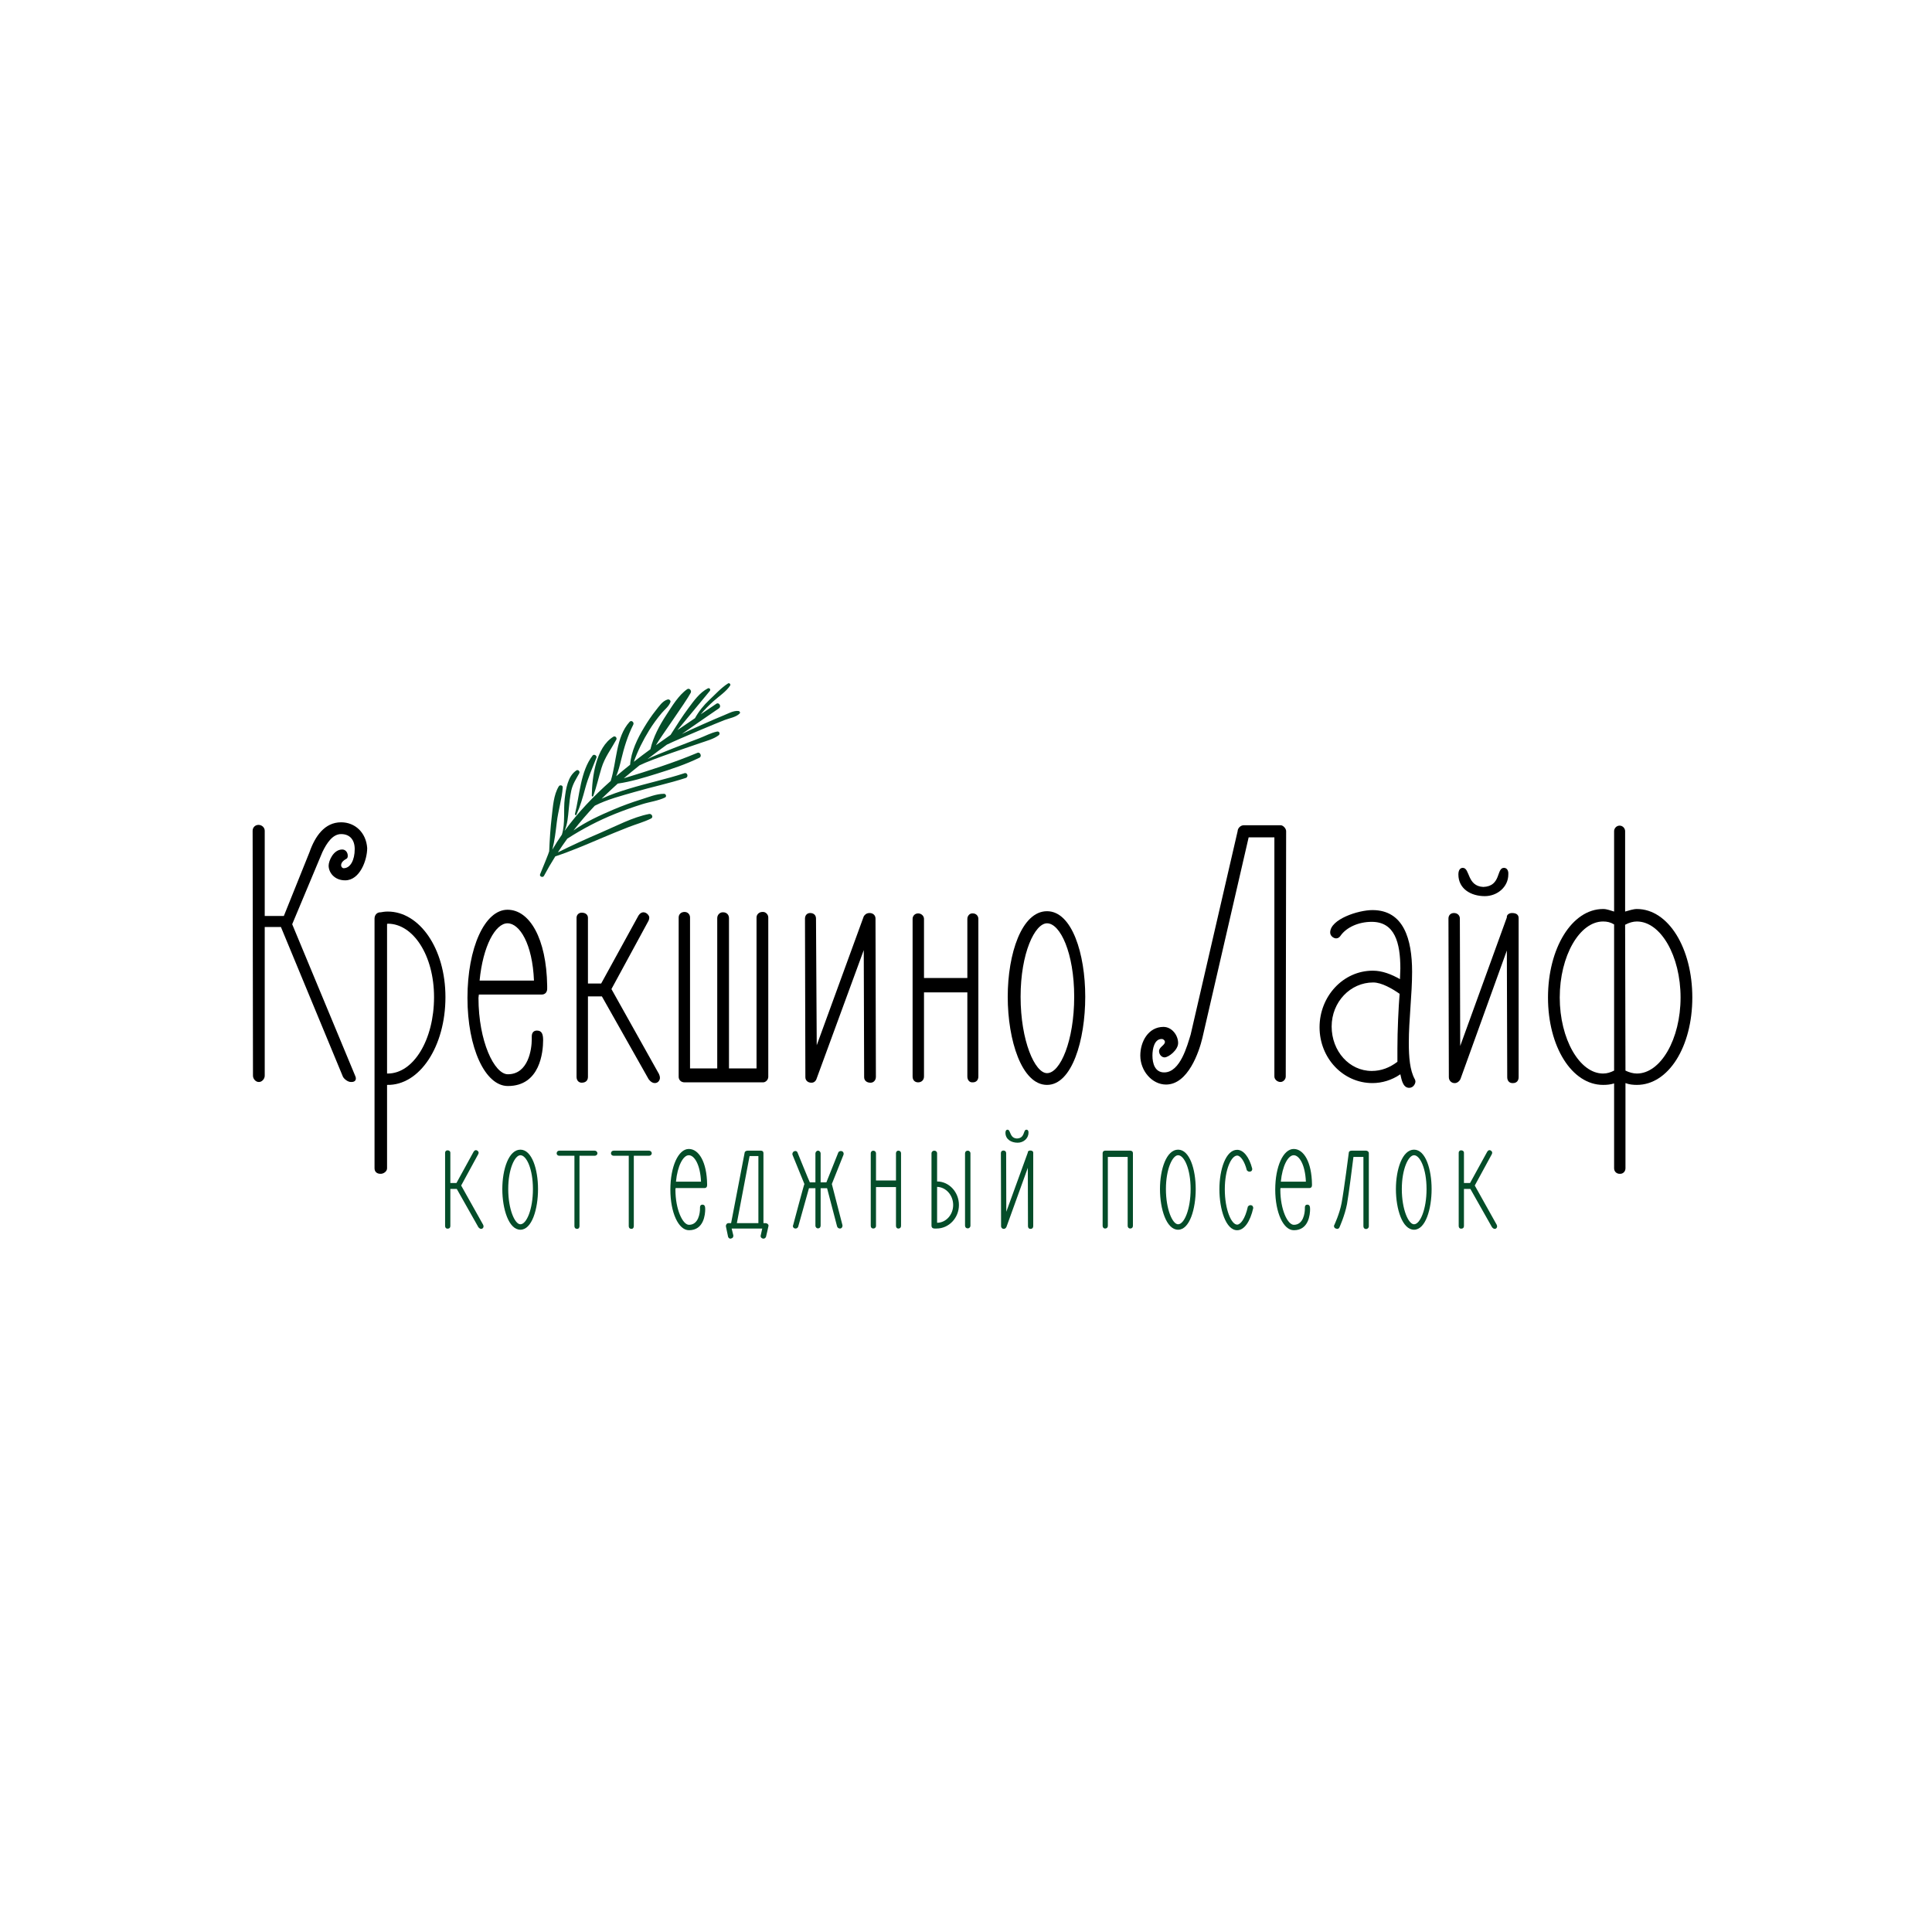 <?xml version="1.0" encoding="UTF-8" standalone="no"?> <svg xmlns="http://www.w3.org/2000/svg" xmlns:xlink="http://www.w3.org/1999/xlink" version="1.1" width="500" height="500" viewBox="0 0 500 500" xml:space="preserve"> <desc>Created with Fabric.js 3.6.3</desc> <defs> </defs> <g transform="matrix(1 0 0 1 250.25 250.25)" style=""><path fill="#000000" opacity="1" d="M-161.49-27.36C-160.73-28.12-160.25-27.84-160.25-28.79C-160.25-29.64-160.82-30.40-161.68-30.40C-163.96-30.40-165.20-27.46-165.20-26.22C-165.20-24.51-163.77-22.42-160.92-22.42C-157.12-22.42-155.22-27.65-155.22-30.78C-155.50-34.77-158.35-37.44-161.97-37.44C-166.24-37.44-168.71-33.82-170.14-29.74L-176.79-13.20L-181.74-13.20L-181.74-35.25C-181.74-36.11-182.50-36.77-183.35-36.77C-184.21-36.77-184.87-36.11-184.87-35.25L-184.78 28.15C-184.78 29.00-184.02 29.76-183.35 29.76L-183.16 29.76C-182.50 29.76-181.74 29.00-181.74 28.15L-181.74-10.35L-177.55-10.35L-161.49 28.43C-161.11 29.10-160.16 29.76-159.49 29.76L-159.21 29.76C-158.54 29.76-158.16 29.38-158.16 28.91C-158.16 28.72-158.16 28.53-158.26 28.34L-174.61-11.01C-174.61-11.01-174.61-11.01-174.61-11.11L-166.81-29.74C-165.67-32.11-164.15-34.39-161.97-34.39C-159.68-34.39-158.45-32.87-158.45-30.50C-158.45-27.65-159.59-25.56-161.30-25.56C-161.68-25.56-161.97-25.94-161.97-26.32C-161.97-26.70-161.78-27.08-161.49-27.36Z"></path><path fill="#000000" opacity="1" d="M-149.89-14.34C-150.65-14.34-151.22-14.24-151.70-14.15L-151.79-14.15C-152.75-14.15-153.32-13.39-153.32-12.53L-153.32 52.10C-153.32 52.96-152.75 53.53-151.79 53.53L-151.70 53.53C-151.03 53.53-150.08 52.96-150.08 52.10L-150.08 30.52C-141.62 30.71-134.97 20.54-134.97 7.81C-134.97-4.83-141.72-14.34-149.89-14.34ZM-149.89 27.58C-149.99 27.58-150.08 27.58-150.08 27.58L-150.08-11.11C-150.08-11.11-149.99-11.20-149.89-11.20C-143.34-11.20-137.92-3.03-137.92 7.81C-137.92 18.83-143.24 27.58-149.89 27.58Z"></path><path fill="#000000" opacity="1" d="M-108.64 4.86C-108.83-7.40-113.20-14.81-118.91-14.81C-124.80-14.81-129.27-4.93-129.27 8.00C-129.27 20.92-124.71 30.81-118.81 30.81C-110.45 30.81-109.69 21.97-109.69 18.93C-109.69 17.31-110.07 16.46-111.30 16.46C-112.06 16.46-112.63 16.93-112.63 17.98C-112.63 18.17-112.63 18.36-112.63 18.74C-112.63 21.21-113.49 27.77-118.81 27.77C-122.33 27.77-126.42 19.21-126.42 8.00C-126.42 7.71-126.32 7.33-126.32 7.14L-110.07 7.14C-109.21 7.14-108.64 6.57-108.64 5.62L-108.64 5.05C-108.64 4.96-108.64 4.96-108.64 4.86ZM-118.91-11.30C-115.77-11.30-112.44-5.97-112.06 3.53L-126.13 3.53C-125.28-5.40-122.04-11.30-118.91-11.30Z"></path><path fill="#000000" opacity="1" d="M-79.94 27.29L-92.01 5.72L-82.41-11.96C-82.41-11.96-82.22-12.34-82.22-12.82C-82.22-13.29-82.88-14.15-83.74-14.15C-84.59-14.15-85.07-13.20-85.07-13.20L-94.67 4.29L-98.09 4.29L-98.09-12.72C-98.09-13.48-98.66-14.05-99.71-14.05C-100.47-14.05-101.04-13.48-101.04-12.72L-101.04 6.10L-101.04 28.43C-101.04 29.38-100.47 29.95-99.71 29.95C-98.66 29.95-98.09 29.38-98.09 28.43L-98.09 7.62L-94.48 7.62L-82.41 29.00C-82.41 29.00-81.74 30.05-80.79 30.05C-79.84 30.05-79.46 29.19-79.46 28.72C-79.46 27.96-79.94 27.29-79.94 27.29Z"></path><path fill="#000000" opacity="1" d="M-52.75-14.24L-52.94-14.24C-53.80-14.24-54.46-13.58-54.46-12.82L-54.46 26.25L-61.59 26.25L-61.59-12.63C-61.59-13.58-62.26-14.15-63.11-14.15L-63.21-14.15C-63.87-14.15-64.63-13.58-64.63-12.63L-64.63 26.25L-71.67 26.25L-71.67-12.82C-71.67-13.58-72.24-14.24-73.09-14.24C-74.04-14.24-74.61-13.58-74.61-12.82L-74.61 28.34L-74.61 28.43C-74.61 29.19-74.04 29.86-73.09 29.86L-52.75 29.86C-52.09 29.86-51.42 29.19-51.42 28.43L-51.42 27.77L-51.42-12.82C-51.42-13.58-52.09-14.24-52.75-14.24Z"></path><path fill="#000000" opacity="1" d="M-23.67-12.53C-23.67-13.39-24.33-13.96-25.19-13.96C-25.95-13.96-26.42-13.58-26.71-13.10L-38.88 20.26L-39.07-12.53C-39.07-13.39-39.64-13.96-40.59-13.96C-41.35-13.96-41.92-13.39-41.92-12.53L-41.82 28.53C-41.82 29.38-41.16 29.95-40.30 29.95L-40.21 29.95C-39.54 29.95-39.07 29.48-38.88 28.81L-26.71-4.36L-26.61 28.53C-26.61 29.38-25.95 29.95-25.00 29.95L-24.90 29.95C-24.24 29.95-23.57 29.38-23.57 28.43Z"></path><path fill="#000000" opacity="1" d="M1.52-13.86L1.33-13.86C0.67-13.86 0.10-13.20 0.10-12.44L0.10 2.86L-11.12 2.86L-11.12-12.44C-11.12-13.20-11.79-13.86-12.64-13.86C-13.50-13.86-14.07-13.20-14.07-12.44L-14.07 28.34C-14.07 29.29-13.50 29.86-12.64 29.86C-11.79 29.86-11.12 29.29-11.12 28.34L-11.12 6.57L0.10 6.57L0.10 28.34C0.10 29.29 0.67 29.86 1.33 29.86L1.52 29.86C2.38 29.86 2.95 29.29 2.95 28.34L2.95-12.44C2.95-13.20 2.38-13.86 1.52-13.86Z"></path><path fill="#000000" opacity="1" d="M20.72 30.52C27.18 30.52 30.61 18.93 30.61 7.71C30.61-3.41 27.18-14.43 20.72-14.43C14.16-14.43 10.55-3.41 10.55 7.71C10.55 18.93 14.16 30.52 20.72 30.52ZM20.72-11.30C24.14-11.30 27.75-3.60 27.75 7.71C27.75 19.12 24.14 27.48 20.72 27.48C17.58 27.48 13.88 19.12 13.88 7.71C13.88-3.60 17.58-11.30 20.72-11.30Z"></path><path fill="#000000" opacity="1" d=""></path><path fill="#000000" opacity="1" d="M82.60-35.16C82.60-35.82 81.84-36.68 81.17-36.68L71.67-36.68C70.72-36.68 70.05-35.82 70.05-35.16L57.89 17.50C57.03 20.26 55.22 27.29 51.04 27.29C48.67 27.29 48.00 25.01 48.00 22.92C48.00 21.21 48.48 18.64 50.38 18.64C50.85 18.64 51.23 19.02 51.23 19.40C51.23 20.26 49.71 20.73 49.71 21.78C49.71 22.64 50.38 23.40 51.14 23.40C52.18 23.40 54.65 21.49 54.65 19.69C54.65 17.69 53.04 15.51 50.85 15.51C46.95 15.51 44.86 19.31 44.86 22.92C44.86 26.91 47.91 30.43 51.52 30.43C57.22 30.43 60.07 21.97 60.93 18.36L72.90-33.54L79.56-33.54L79.56 28.34C79.56 29.10 80.32 29.76 81.08 29.76L81.17 29.76C81.84 29.76 82.50 29.10 82.50 28.34C82.50 28.34 82.60-34.97 82.60-34.97Z"></path><path fill="#000000" opacity="1" d="M115.87 29.00C114.63 26.72 114.35 23.40 114.35 19.59C114.35 13.70 115.20 7.14 115.20 1.25C115.20-7.21 113.01-14.72 104.94-14.72C101.23-14.72 94.00-12.34 94.00-8.92C94.00-7.97 94.95-7.40 95.53-7.40C96.29-7.40 96.67-8.07 96.67-8.07C98.19-10.25 101.32-11.68 104.75-11.68C110.73-11.68 112.16-6.26 112.16 0.39C112.16 1.25 112.06 2.20 112.06 3.15C109.88 1.91 107.50 0.96 105.03 0.96C97.33 0.96 91.25 7.62 91.25 15.60C91.25 23.59 97.33 30.05 104.94 30.05C107.41 30.05 109.97 29.29 112.16 27.77C112.44 28.91 112.73 31.28 114.44 31.28C115.58 31.28 116.06 30.14 116.06 29.67C116.06 29.29 115.87 29.00 115.87 29.00ZM111.40 24.54C109.40 26.06 107.22 26.91 104.75 26.91C98.95 26.91 94.38 21.78 94.38 15.41C94.38 9.04 99.23 4.01 105.13 4.01C107.31 4.01 110.07 5.62 111.97 6.95C111.68 10.56 111.40 16.46 111.40 21.02C111.40 23.11 111.40 24.54 111.40 24.54Z"></path><path fill="#000000" opacity="1" d="M142.77-12.63C142.77-13.58 142.10-13.96 141.05-13.96C140.29-13.96 139.63-13.48 139.72-12.82L127.65 20.45L127.56-12.53C127.56-13.39 126.89-13.96 126.04-13.96C125.18-13.96 124.61-13.39 124.61-12.53L124.71 28.53C124.71 29.48 125.47 30.05 126.13 30.05L126.32 30.05C126.89 30.05 127.56 29.48 127.75 28.91L139.72-4.26L139.82 28.53C139.82 29.48 140.39 30.05 141.15 30.05L141.34 30.05C142.19 30.05 142.77 29.48 142.77 28.53ZM140.10-24.41C140.01-25.27 139.53-25.65 138.96-25.65C136.97-25.65 138.30-20.90 133.64-20.71C129.36-20.90 130.22-25.65 128.32-25.65C127.65-25.65 127.18-25.08 127.18-23.94C127.18-20.23 130.41-18.33 134.02-18.33C137.25-18.33 140.10-20.71 140.10-23.94C140.10-24.13 140.10-24.22 140.10-24.41Z"></path><path fill="#000000" opacity="1" d="M173.37-15.00C172.42-15.00 171.38-14.62 170.33-14.34L170.33-35.16C170.33-35.82 169.76-36.58 168.90-36.58C168.05-36.58 167.48-35.82 167.48-35.16L167.48-14.34C166.43-14.62 165.67-15.00 164.63-15.00C156.55-15.00 150.37-4.83 150.37 7.90C150.37 20.64 156.55 30.52 164.63 30.52C165.67 30.52 166.53 30.43 167.48 30.14L167.48 52.10C167.48 52.96 168.14 53.53 168.90 53.53L169.09 53.53C169.76 53.53 170.42 52.96 170.42 52.10L170.42 30.05C171.38 30.43 172.42 30.52 173.37 30.52C181.55 30.52 187.72 20.64 187.72 7.90C187.72-4.83 181.55-15.00 173.37-15.00ZM153.41 7.90C153.41-2.84 158.54-11.77 164.63-11.77C165.67-11.77 166.53-11.58 167.48-11.01L167.48 26.82C166.53 27.29 165.67 27.58 164.63 27.58C158.54 27.58 153.41 18.64 153.41 7.90ZM173.37 27.58C172.42 27.58 171.38 27.29 170.42 26.82L170.33-10.92C171.38-11.49 172.42-11.77 173.37-11.77C179.55-11.77 184.68-2.84 184.68 7.90C184.68 18.64 179.55 27.58 173.37 27.58Z"></path></g><g transform="matrix(1 0 0 1 250.25 304.182)" style=""><path fill="#044D29" opacity="1" d="M-125.33 12.58L-130.90 2.63L-126.47-5.51C-126.47-5.51-126.38-5.69-126.38-5.91C-126.38-6.13-126.69-6.52-127.09-6.52C-127.48-6.52-127.70-6.08-127.70-6.08L-132.12 1.98L-133.70 1.98L-133.70-5.86C-133.70-6.21-133.96-6.48-134.44-6.48C-134.79-6.48-135.06-6.21-135.06-5.86L-135.06 2.81L-135.06 13.10C-135.06 13.54-134.79 13.80-134.44 13.80C-133.96 13.80-133.70 13.54-133.70 13.10L-133.70 3.51L-132.04 3.51L-126.47 13.37C-126.47 13.37-126.17 13.85-125.73 13.85C-125.29 13.85-125.11 13.45-125.11 13.23C-125.11 12.88-125.33 12.58-125.33 12.58Z"></path><path fill="#044D29" opacity="1" d="M-115.57 14.07C-112.59 14.07-111.01 8.72-111.01 3.55C-111.01-1.57-112.59-6.65-115.57-6.65C-118.59-6.65-120.25-1.57-120.25 3.55C-120.25 8.72-118.59 14.07-115.57 14.07ZM-115.57-5.21C-113.99-5.21-112.33-1.66-112.33 3.55C-112.33 8.81-113.99 12.66-115.57 12.66C-117.01 12.66-118.72 8.81-118.72 3.55C-118.72-1.66-117.01-5.21-115.57-5.21Z"></path><path fill="#044D29" opacity="1" d="M-96.34-6.39L-105.49-6.39C-105.89-6.39-106.19-6.13-106.19-5.69C-106.19-5.34-105.89-5.07-105.49-5.07L-101.59-5.07L-101.59 13.15C-101.59 13.58-101.33 13.85-100.89 13.85L-100.85 13.85C-100.54 13.85-100.28 13.58-100.28 13.15L-100.28-5.07L-96.34-5.07C-95.99-5.07-95.64-5.34-95.64-5.69C-95.64-6.13-95.99-6.39-96.34-6.39Z"></path><path fill="#044D29" opacity="1" d="M-82.28-6.39L-91.43-6.39C-91.83-6.39-92.13-6.13-92.13-5.69C-92.13-5.34-91.83-5.07-91.43-5.07L-87.53-5.07L-87.53 13.15C-87.53 13.58-87.27 13.85-86.83 13.85L-86.79 13.85C-86.48 13.85-86.22 13.58-86.22 13.15L-86.22-5.07L-82.28-5.07C-81.93-5.07-81.58-5.34-81.58-5.69C-81.58-6.13-81.93-6.39-82.28-6.39Z"></path><path fill="#044D29" opacity="1" d="M-67.25 2.24C-67.34-3.41-69.36-6.83-71.99-6.83C-74.70-6.83-76.76-2.27-76.76 3.69C-76.76 9.64-74.66 14.20-71.94 14.20C-68.09 14.20-67.74 10.12-67.74 8.72C-67.74 7.98-67.91 7.58-68.48 7.58C-68.83 7.58-69.09 7.80-69.09 8.28C-69.09 8.37-69.09 8.46-69.09 8.63C-69.09 9.77-69.49 12.80-71.94 12.80C-73.56 12.80-75.45 8.85-75.45 3.69C-75.45 3.55-75.40 3.38-75.40 3.29L-67.91 3.29C-67.52 3.29-67.25 3.03-67.25 2.59L-67.25 2.33C-67.25 2.28-67.25 2.28-67.25 2.24ZM-71.99-5.21C-70.54-5.21-69.01-2.75-68.83 1.63L-75.31 1.63C-74.92-2.49-73.43-5.21-71.99-5.21Z"></path><path fill="#044D29" opacity="1" d="M-51.36 13.01C-51.36 12.66-51.71 12.36-52.19 12.36L-52.67 12.36L-52.67-5.56C-52.67-5.60-52.67-5.64-52.67-5.73L-52.67-5.78C-52.67-6.17-52.93-6.39-53.33-6.39L-56.79-6.39C-57.09-6.39-57.49-6.21-57.53-5.91L-61.04 12.36L-61.69 12.36C-62.17 12.36-62.39 12.80-62.39 13.10C-62.39 13.10-62.39 13.15-62.39 13.19L-61.82 15.91C-61.74 16.17-61.47 16.39-61.21 16.39C-61.17 16.39-61.12 16.34-61.08 16.34L-61.04 16.34C-60.68 16.26-60.47 16.04-60.47 15.69C-60.47 15.64-60.47 15.60-60.47 15.51L-60.90 13.76L-52.98 13.76L-53.37 15.51C-53.37 15.56-53.41 15.64-53.41 15.69C-53.41 16.04-53.15 16.26-52.89 16.34L-52.80 16.34C-52.76 16.34-52.71 16.39-52.67 16.39C-52.41 16.39-52.10 16.17-52.01 15.91C-52.01 15.91-51.36 13.19-51.36 13.06ZM-56.26-4.99L-53.98-4.99L-53.98 12.36L-59.55 12.36Z"></path><path fill="#044D29" opacity="1" d="M-31.95-5.34C-31.95-5.43-31.91-5.51-31.91-5.60C-31.91-5.91-32.13-6.30-32.65-6.30C-32.87-6.30-33.13-6.17-33.27-5.99C-33.27-5.99-36.33 1.67-36.38 1.80L-37.87 1.80L-37.87-5.69C-37.87-6.04-38.17-6.39-38.52-6.39L-38.61-6.39C-38.87-6.39-39.22-6.04-39.22-5.69L-39.22 1.80L-40.67 1.80C-40.76 1.71-43.87-5.95-43.87-5.95C-43.95-6.17-44.17-6.30-44.39-6.30C-44.92-6.30-45.18-5.86-45.18-5.56C-45.18-5.47-45.18-5.38-45.14-5.29L-42.07 2.24C-42.16 2.24-44.96 12.80-44.96 12.80C-45.00 12.93-45.05 13.01-45.05 13.15C-45.05 13.41-44.83 13.76-44.35 13.76C-44.04 13.76-43.82 13.58-43.69 13.32L-40.89 3.33L-39.22 3.33L-39.22 13.01C-39.22 13.45-38.87 13.72-38.61 13.72L-38.52 13.72C-38.17 13.72-37.87 13.45-37.87 13.01L-37.87 3.33L-36.20 3.33L-33.62 13.19C-33.53 13.54-33.22 13.76-32.87 13.76C-32.39 13.76-32.21 13.32-32.21 13.01C-32.21 12.93-32.26 12.84-32.26 12.75C-32.26 12.75-34.97 2.28-34.97 2.24Z"></path><path fill="#044D29" opacity="1" d="M-17.72-6.39L-17.80-6.39C-18.11-6.39-18.37-6.08-18.37-5.73L-18.37 1.32L-23.54 1.32L-23.54-5.73C-23.54-6.08-23.85-6.39-24.24-6.39C-24.64-6.39-24.90-6.08-24.90-5.73L-24.90 13.06C-24.90 13.50-24.64 13.76-24.24 13.76C-23.85 13.76-23.54 13.50-23.54 13.06L-23.54 3.03L-18.37 3.03L-18.37 13.06C-18.37 13.50-18.11 13.76-17.80 13.76L-17.72 13.76C-17.32 13.76-17.06 13.50-17.06 13.06L-17.06-5.73C-17.06-6.08-17.32-6.39-17.72-6.39Z"></path><path fill="#044D29" opacity="1" d="M-7.73 1.58L-7.73-5.69C-7.73-6.13-8.08-6.39-8.43-6.39L-8.48-6.39C-8.83-6.39-9.18-6.13-9.18-5.69L-9.18 13.01C-9.18 13.89-8.34 13.76-7.86 13.76C-4.66 13.76-2.08 11.00-2.08 7.67C-2.08 4.34-4.62 1.58-7.73 1.58ZM-7.73 12.27L-7.73 2.98C-5.45 3.03-3.57 5.13-3.57 7.67C-3.57 10.21-5.45 12.27-7.73 12.27ZM0.24-6.39L0.20-6.39C-0.20-6.39-0.50-6.13-0.50-5.69L-0.50 13.01C-0.50 13.45-0.20 13.72 0.20 13.72L0.24 13.72C0.55 13.72 0.90 13.45 0.90 13.01L0.90-5.69C0.90-6.13 0.55-6.39 0.24-6.39Z"></path><path fill="#044D29" opacity="1" d="M17.15-5.82C17.15-6.26 16.84-6.43 16.36-6.43C16.01-6.43 15.70-6.21 15.75-5.91L10.18 9.42L10.14-5.78C10.14-6.17 9.83-6.43 9.44-6.43C9.04-6.43 8.78-6.17 8.78-5.78L8.83 13.15C8.83 13.58 9.18 13.85 9.48 13.85L9.57 13.85C9.83 13.85 10.14 13.58 10.23 13.32L15.75-1.96L15.79 13.15C15.79 13.58 16.05 13.85 16.40 13.85L16.49 13.85C16.88 13.85 17.15 13.58 17.15 13.15ZM15.92-11.25C15.88-11.64 15.66-11.82 15.40-11.82C14.48-11.82 15.09-9.63 12.94-9.54C10.97-9.63 11.37-11.82 10.49-11.82C10.18-11.82 9.96-11.56 9.96-11.03C9.96-9.32 11.45-8.45 13.12-8.45C14.61-8.45 15.92-9.54 15.92-11.03C15.92-11.12 15.92-11.16 15.92-11.25Z"></path><path fill="#044D29" opacity="1" d=""></path><path fill="#044D29" opacity="1" d="M42.25-6.39L35.72-6.39C35.41-6.39 35.11-6.13 35.11-5.78L35.11-5.47L35.11 13.06C35.11 13.50 35.41 13.76 35.72 13.76L35.76 13.76C36.16 13.76 36.46 13.50 36.46 13.06L36.46-4.77L41.59-4.77L41.59 13.06C41.59 13.50 41.89 13.76 42.25 13.76C42.68 13.76 42.95 13.50 42.95 13.06L42.95-5.47L42.95-5.78C42.95-6.13 42.68-6.39 42.25-6.39Z"></path><path fill="#044D29" opacity="1" d="M54.64 14.07C57.62 14.07 59.20 8.72 59.20 3.55C59.20-1.57 57.62-6.65 54.64-6.65C51.62-6.65 49.95-1.57 49.95 3.55C49.95 8.72 51.62 14.07 54.64 14.07ZM54.64-5.21C56.22-5.21 57.88-1.66 57.88 3.55C57.88 8.81 56.22 12.66 54.64 12.66C53.20 12.66 51.49 8.81 51.49 3.55C51.49-1.66 53.20-5.21 54.64-5.21Z"></path><path fill="#044D29" opacity="1" d="M69.93 14.20C71.77 14.20 73.30 11.96 74.09 8.46C74.09 8.46 74.09 7.71 73.39 7.71C72.91 7.71 72.69 8.11 72.69 8.11C71.99 11.31 70.76 12.75 69.93 12.75C68.44 12.75 66.73 8.90 66.73 3.60C66.73-1.61 68.44-5.12 69.93-5.12C70.80-5.12 71.85-3.63 72.42-1.35C72.42-1.35 72.64-0.96 73.12-0.96C73.74-0.96 73.82-1.44 73.82-1.57C73.82-1.66 73.82-1.75 73.82-1.75C73.04-4.77 71.55-6.61 69.93-6.61C66.99-6.61 65.33-1.53 65.33 3.60C65.33 8.77 66.99 14.20 69.93 14.20Z"></path><path fill="#044D29" opacity="1" d="M89.29 2.24C89.20-3.41 87.18-6.83 84.56-6.83C81.84-6.83 79.78-2.27 79.78 3.69C79.78 9.64 81.88 14.20 84.60 14.20C88.45 14.20 88.80 10.12 88.80 8.72C88.80 7.98 88.63 7.58 88.06 7.58C87.71 7.58 87.45 7.80 87.45 8.28C87.45 8.37 87.45 8.46 87.45 8.63C87.45 9.77 87.05 12.80 84.60 12.80C82.98 12.80 81.10 8.85 81.10 3.69C81.10 3.55 81.14 3.38 81.14 3.29L88.63 3.29C89.02 3.29 89.29 3.03 89.29 2.59L89.29 2.33C89.29 2.28 89.29 2.28 89.29 2.24ZM84.56-5.21C86.00-5.21 87.53-2.75 87.71 1.63L81.23 1.63C81.62-2.49 83.11-5.21 84.56-5.21Z"></path><path fill="#044D29" opacity="1" d="M104.00-5.78C104.00-6.13 103.61-6.39 103.30-6.39L99.54-6.39C99.23-6.39 98.88-6.26 98.83-5.95C98.83-5.95 97.56 3.95 96.95 7.19C96.43 9.95 95.07 12.84 95.07 12.84C95.02 12.93 94.98 13.01 94.98 13.10C94.98 13.37 95.16 13.67 95.37 13.72L95.46 13.76C95.59 13.80 95.72 13.85 95.81 13.85C96.08 13.85 96.25 13.72 96.38 13.50C96.38 13.50 97.78 10.43 98.35 7.45C98.83 4.78 99.71-2.36 100.02-4.77L102.60-4.77L102.60 13.19C102.60 13.63 102.91 13.89 103.26 13.89L103.30 13.89C103.61 13.89 104.00 13.63 104.00 13.19L104.00-5.47C104.00-5.47 104.00-5.47 104.00-5.47Z"></path><path fill="#044D29" opacity="1" d="M115.70 14.07C118.68 14.07 120.25 8.72 120.25 3.55C120.25-1.57 118.68-6.65 115.70-6.65C112.68-6.65 111.01-1.57 111.01 3.55C111.01 8.72 112.68 14.07 115.70 14.07ZM115.70-5.21C117.27-5.21 118.94-1.66 118.94 3.55C118.94 8.81 117.27 12.66 115.70 12.66C114.25 12.66 112.54 8.81 112.54 3.55C112.54-1.66 114.25-5.21 115.70-5.21Z"></path><path fill="#044D29" opacity="1" d="M136.98 12.58L131.42 2.63L135.85-5.51C135.85-5.51 135.93-5.69 135.93-5.91C135.93-6.13 135.63-6.52 135.23-6.52C134.84-6.52 134.62-6.08 134.62-6.08L130.20 1.98L128.62 1.98L128.62-5.86C128.62-6.21 128.36-6.48 127.87-6.48C127.52-6.48 127.26-6.21 127.26-5.86L127.26 2.81L127.26 13.10C127.26 13.54 127.52 13.80 127.87 13.80C128.36 13.80 128.62 13.54 128.62 13.10L128.62 3.51L130.28 3.51L135.85 13.37C135.85 13.37 136.15 13.85 136.59 13.85C137.03 13.85 137.20 13.45 137.20 13.23C137.20 12.88 136.98 12.58 136.98 12.58Z"></path></g><g transform="matrix(2.111 0 0 2.111 165.624 203.068)"> <g style=""> <g transform="matrix(1 0 0 1 0.003 -0.564)"> <path style="stroke: none; stroke-width: 1; stroke-dasharray: none; stroke-linecap: butt; stroke-dashoffset: 0; stroke-linejoin: miter; stroke-miterlimit: 4; fill: rgb(4,77,41); fill-rule: nonzero; opacity: 1;" transform=" translate(-17.648, -17.081)" d="M 29.721 8.613 c -0.605 -0.074 -1.279 0.329 -1.835 0.547 c -0.788 0.31 -4.202 1.81 -5.108 2.273 c 1.509 -1.061 3.031 -2.1 4.546 -3.144 c 0.339 -0.233 0.021 -0.791 -0.325 -0.557 c -0.629 0.427 -1.266 0.856 -1.908 1.29 c 0.479 -0.59 1.021 -1.12 1.59 -1.632 c 0.669 -0.601 1.521 -1.139 2.02 -1.896 c 0.104 -0.158 -0.102 -0.358 -0.26 -0.259 c -0.831 0.524 -1.564 1.342 -2.282 2.014 c -0.71 0.664 -1.299 1.4 -1.769 2.246 c -0.715 0.482 -1.434 0.97 -2.154 1.465 c 0.502 -0.618 3.156 -3.803 3.969 -4.8 c 0.143 -0.176 -0.032 -0.425 -0.244 -0.316 c -1.002 0.513 -1.703 1.515 -2.361 2.398 c -0.787 1.054 -1.486 2.166 -2.189 3.276 c -0.003 0.006 -0.003 0.012 -0.006 0.017 c -0.605 0.421 -1.209 0.849 -1.811 1.282 c 0.575 -1.012 3.613 -5.207 4.272 -6.431 c 0.143 -0.266 -0.161 -0.638 -0.44 -0.441 c -1.064 0.748 -1.85 2.086 -2.554 3.159 c -0.838 1.275 -1.601 2.702 -1.948 4.2 c -0.684 0.502 -1.363 1.014 -2.032 1.536 c 0.488 -1.358 1.119 -2.622 1.881 -3.86 c 0.459 -0.745 0.979 -1.452 1.542 -2.121 c 0.365 -0.435 0.857 -0.787 1.059 -1.326 c 0.074 -0.198 -0.146 -0.383 -0.332 -0.332 c -0.638 0.176 -1.057 0.839 -1.453 1.333 c -0.528 0.659 -0.994 1.365 -1.43 2.087 c -0.818 1.352 -1.611 2.98 -1.723 4.582 c -0.577 0.459 -1.146 0.926 -1.705 1.404 c 0.262 -0.636 0.439 -1.306 0.605 -2.002 c 0.365 -1.524 0.783 -2.913 1.488 -4.318 c 0.14 -0.278 -0.221 -0.6 -0.449 -0.347 c -1.708 1.889 -1.561 4.859 -2.319 7.255 c -2.107 1.865 -4.042 3.886 -5.66 6.125 c 0.367 -0.832 0.42 -1.694 0.514 -2.642 c 0.077 -0.77 0.144 -1.532 0.309 -2.29 c 0.177 -0.814 0.588 -1.426 0.982 -2.136 c 0.12 -0.216 -0.129 -0.502 -0.353 -0.353 c -1.066 0.709 -1.282 2.279 -1.427 3.447 c -0.174 1.396 0.083 3.044 -0.341 4.394 c -0.002 0.008 0 0.013 0.001 0.019 c -0.418 0.602 -0.811 1.22 -1.18 1.854 c 0.282 -1.101 0.414 -2.222 0.546 -3.351 c 0.167 -1.428 0.634 -2.861 0.727 -4.284 c 0.017 -0.266 -0.354 -0.338 -0.48 -0.13 c -0.644 1.055 -0.717 2.478 -0.86 3.683 c -0.169 1.424 -0.259 2.853 -0.32 4.284 c -0.004 0.11 -0.735 1.898 -1.114 2.818 c -0.112 0.272 0.335 0.452 0.471 0.199 c 0.438 -0.82 0.903 -1.617 1.392 -2.393 c 1.88 -0.623 3.709 -1.407 5.532 -2.181 c 1.139 -0.483 2.283 -0.954 3.436 -1.405 c 0.915 -0.357 1.892 -0.62 2.771 -1.054 c 0.329 -0.162 0.086 -0.623 -0.236 -0.56 c -2.036 0.398 -4.079 1.5 -5.982 2.313 c -1.755 0.749 -3.497 1.54 -5.204 2.394 c 0.372 -0.571 0.756 -1.131 1.156 -1.679 c 1.87 -1.203 3.804 -2.217 5.875 -3.05 c 1.088 -0.438 2.197 -0.825 3.314 -1.178 c 0.905 -0.286 1.946 -0.408 2.797 -0.823 c 0.224 -0.109 0.106 -0.449 -0.122 -0.45 c -0.934 -0.008 -1.95 0.424 -2.833 0.698 c -1.144 0.355 -2.272 0.768 -3.375 1.235 c -1.664 0.708 -3.396 1.499 -4.898 2.562 c 0.819 -1.052 1.689 -2.062 2.612 -3.034 c 1.531 -0.786 3.338 -1.237 4.899 -1.69 c 2.075 -0.602 4.198 -1.046 6.252 -1.714 c 0.369 -0.119 0.211 -0.704 -0.16 -0.582 c -2.232 0.734 -4.543 1.213 -6.791 1.898 c -1.137 0.347 -2.291 0.719 -3.365 1.234 c 0.558 -0.557 1.894 -1.783 1.979 -1.858 c 1.645 -0.24 3.248 -0.733 4.832 -1.227 c 1.751 -0.546 3.538 -1.141 5.188 -1.95 c 0.329 -0.161 0.09 -0.739 -0.251 -0.596 c -2.961 1.245 -5.973 2.185 -9.027 3.126 c 0.633 -0.542 1.276 -1.073 1.928 -1.592 c 1.543 -0.772 6.585 -2.425 7.445 -2.73 c 0.735 -0.261 1.626 -0.479 2.255 -0.954 c 0.223 -0.169 0.098 -0.516 -0.193 -0.457 c -0.756 0.153 -1.494 0.568 -2.219 0.84 c -0.955 0.359 -5.194 1.967 -6.304 2.531 c 0.784 -0.604 1.581 -1.195 2.383 -1.777 c 0.005 -0.002 0.011 -0.002 0.017 -0.004 c 1.569 -0.751 6.3 -2.722 7.069 -3.011 c 0.585 -0.221 1.361 -0.335 1.815 -0.782 C 29.984 8.81 29.875 8.633 29.721 8.613 z" stroke-linecap="round"></path> </g> <g transform="matrix(1 0 0 1 -6.65 0.039)"> <path style="stroke: none; stroke-width: 1; stroke-dasharray: none; stroke-linecap: butt; stroke-dashoffset: 0; stroke-linejoin: miter; stroke-miterlimit: 4; fill: rgb(4,77,41); fill-rule: nonzero; opacity: 1;" transform=" translate(-10.995, -17.684)" d="M 9.856 21.33 c 0.473 -1.049 0.777 -2.121 1.075 -3.229 c 0.352 -1.312 0.878 -2.503 1.375 -3.759 c 0.1 -0.253 -0.296 -0.487 -0.465 -0.271 c -1.496 1.93 -1.59 4.889 -2.169 7.182 C 9.645 21.359 9.808 21.438 9.856 21.33 z" stroke-linecap="round"></path> </g> <g transform="matrix(1 0 0 1 -4.388 -2.23)"> <path style="stroke: none; stroke-width: 1; stroke-dasharray: none; stroke-linecap: butt; stroke-dashoffset: 0; stroke-linejoin: miter; stroke-miterlimit: 4; fill: rgb(4,77,41); fill-rule: nonzero; opacity: 1;" transform=" translate(-13.257, -15.415)" d="M 11.92 19.035 c 0.406 -1.129 0.658 -2.294 1.01 -3.44 c 0.403 -1.316 1.167 -2.284 1.812 -3.461 c 0.125 -0.228 -0.13 -0.509 -0.364 -0.364 c -2.144 1.324 -2.614 4.967 -2.639 7.241 C 11.737 19.12 11.886 19.131 11.92 19.035 z" stroke-linecap="round"></path> </g> </g> </g> </svg> 